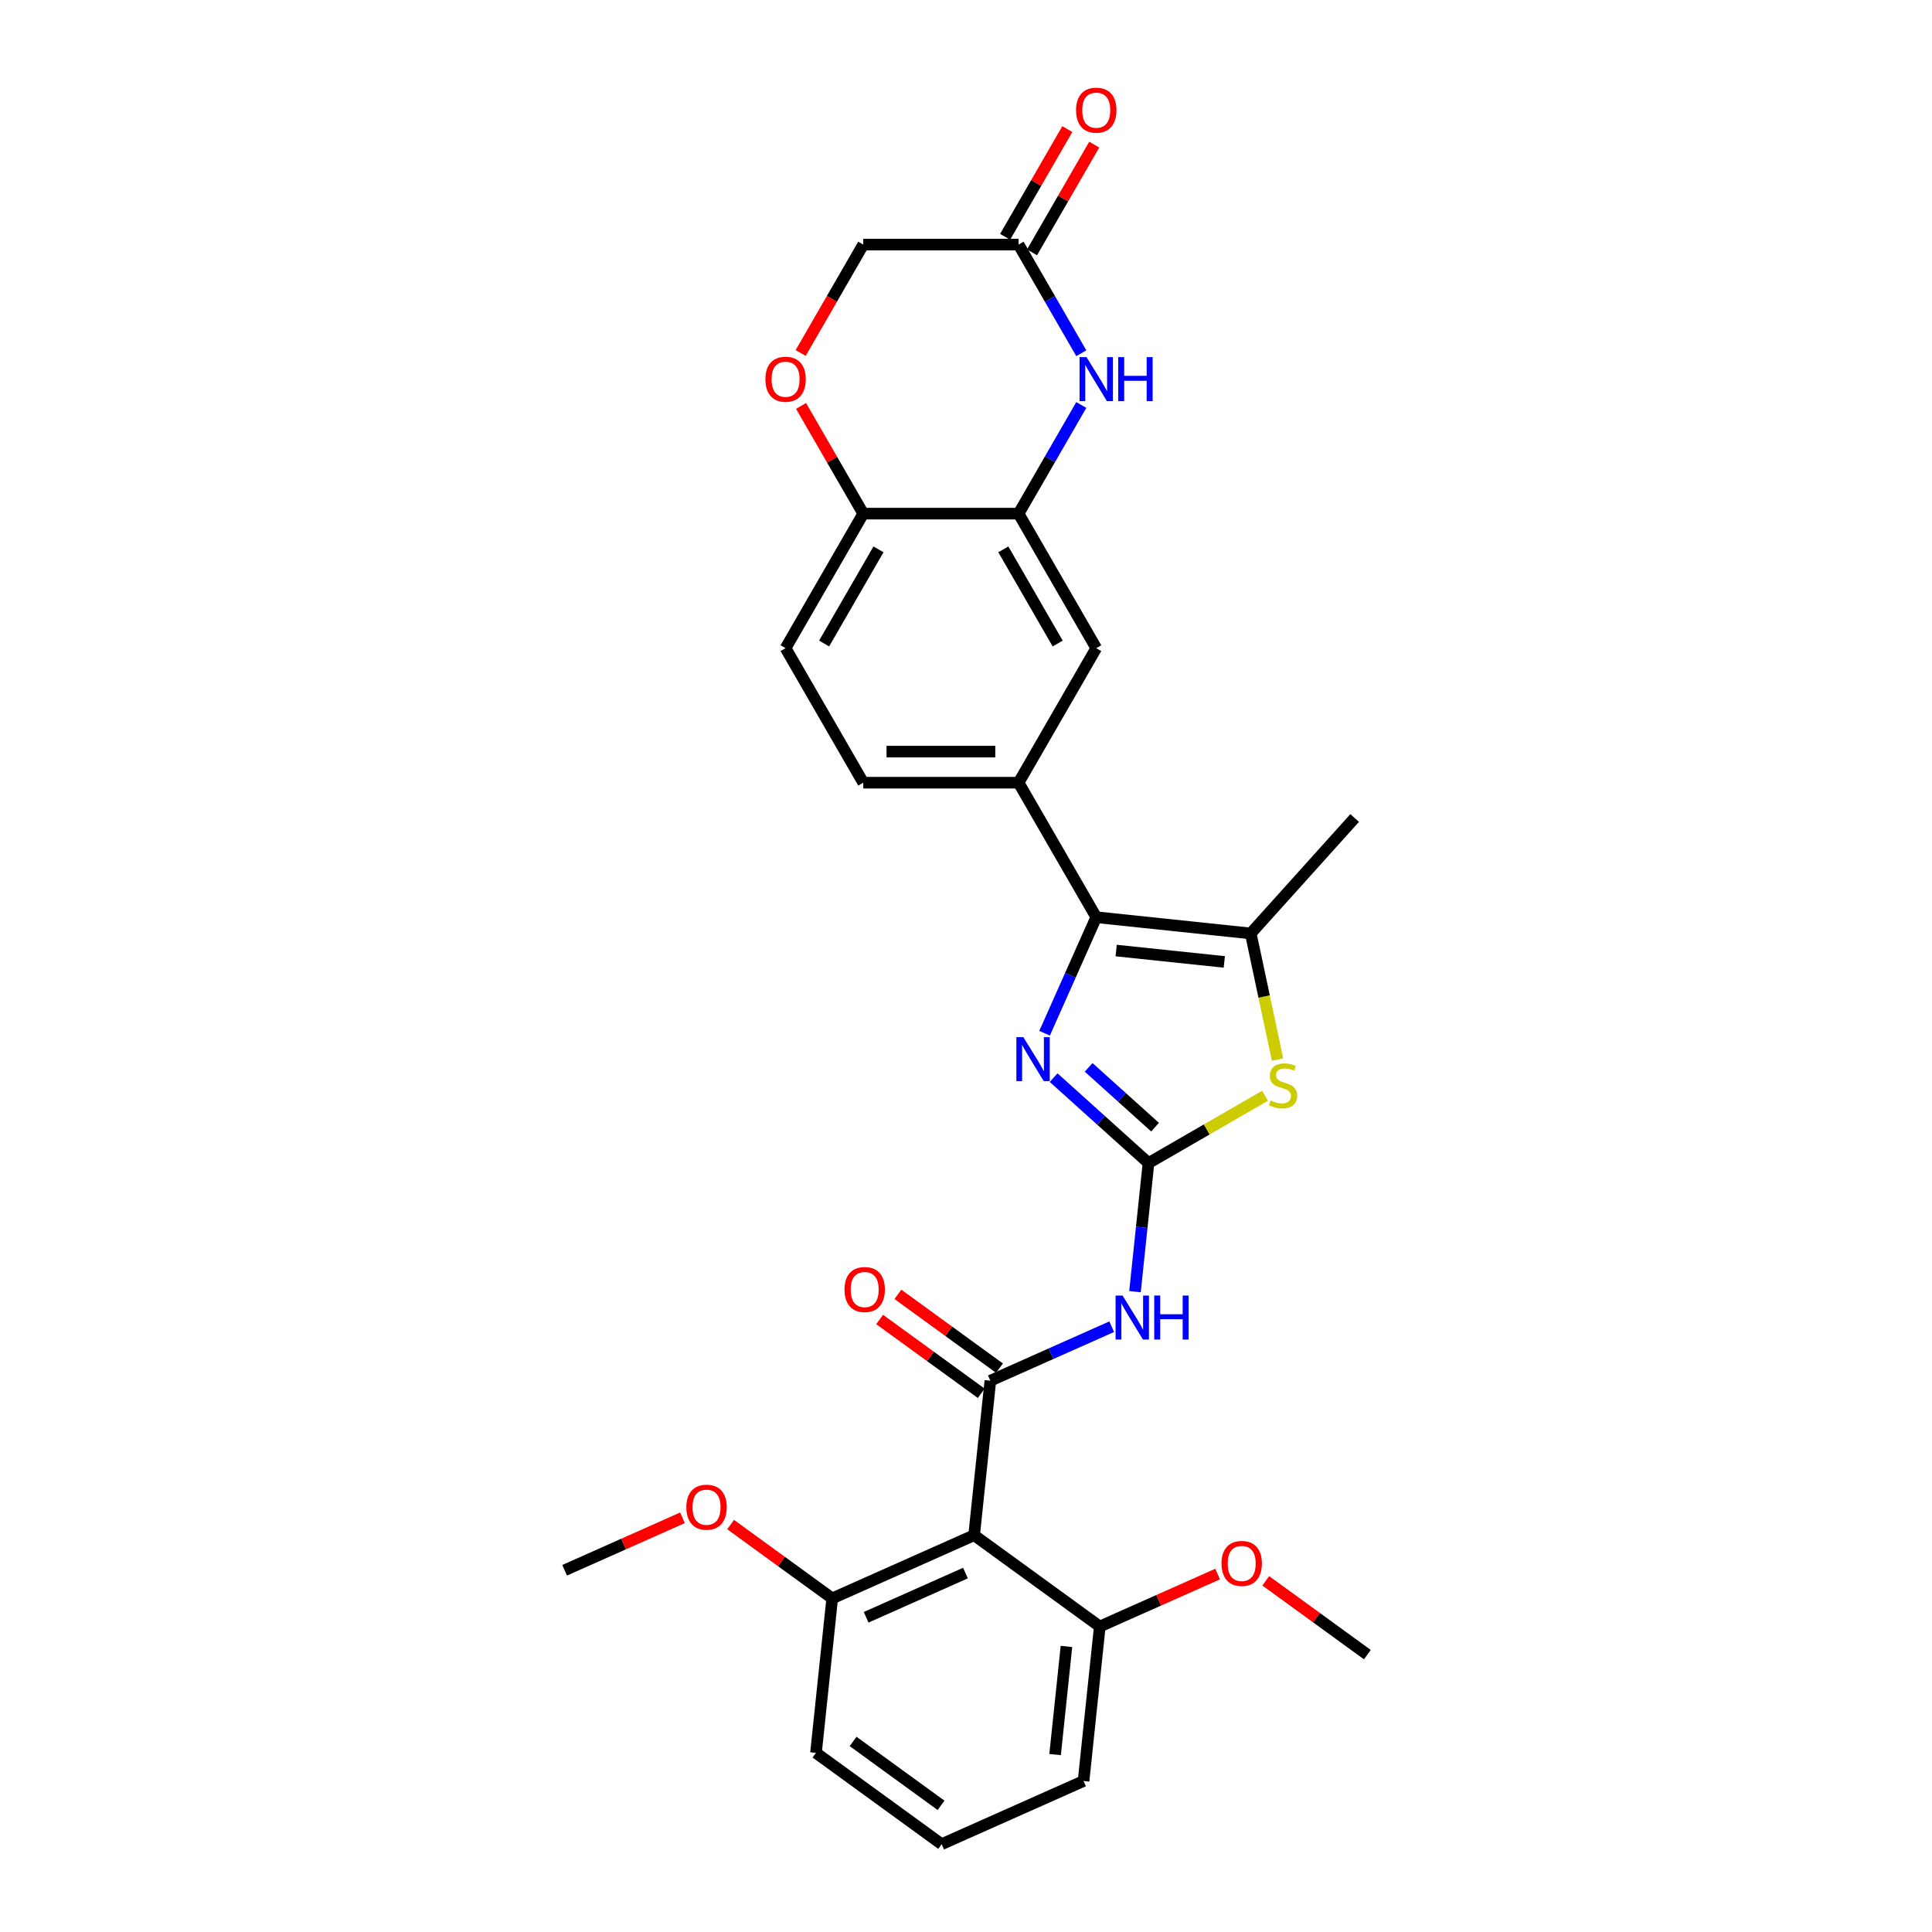 <?xml version='1.0' encoding='iso-8859-1'?>
<svg version='1.1' baseProfile='full'
              xmlns='http://www.w3.org/2000/svg'
                      xmlns:rdkit='http://www.rdkit.org/xml'
                      xmlns:xlink='http://www.w3.org/1999/xlink'
                  xml:space='preserve'
width='1000px' height='1000px' viewBox='0 0 1000 1000'>
<!-- END OF HEADER -->
<rect style='opacity:1.0;fill:#FFFFFF;stroke:none' width='1000' height='1000' x='0' y='0'> </rect>
<path class='bond-1' d='M 594.461,601.998 L 569.909,579.891' style='fill:none;fill-rule:evenodd;stroke:#000000;stroke-width:6px;stroke-linecap:butt;stroke-linejoin:miter;stroke-opacity:1' />
<path class='bond-1' d='M 569.909,579.891 L 545.356,557.784' style='fill:none;fill-rule:evenodd;stroke:#0000FF;stroke-width:6px;stroke-linecap:butt;stroke-linejoin:miter;stroke-opacity:1' />
<path class='bond-1' d='M 597.855,583.416 L 580.669,567.941' style='fill:none;fill-rule:evenodd;stroke:#000000;stroke-width:6px;stroke-linecap:butt;stroke-linejoin:miter;stroke-opacity:1' />
<path class='bond-1' d='M 580.669,567.941 L 563.482,552.466' style='fill:none;fill-rule:evenodd;stroke:#0000FF;stroke-width:6px;stroke-linecap:butt;stroke-linejoin:miter;stroke-opacity:1' />
<path class='bond-3' d='M 594.461,601.998 L 590.963,635.281' style='fill:none;fill-rule:evenodd;stroke:#000000;stroke-width:6px;stroke-linecap:butt;stroke-linejoin:miter;stroke-opacity:1' />
<path class='bond-3' d='M 590.963,635.281 L 587.465,668.564' style='fill:none;fill-rule:evenodd;stroke:#0000FF;stroke-width:6px;stroke-linecap:butt;stroke-linejoin:miter;stroke-opacity:1' />
<path class='bond-4' d='M 594.461,601.998 L 624.621,584.585' style='fill:none;fill-rule:evenodd;stroke:#000000;stroke-width:6px;stroke-linecap:butt;stroke-linejoin:miter;stroke-opacity:1' />
<path class='bond-4' d='M 624.621,584.585 L 654.781,567.172' style='fill:none;fill-rule:evenodd;stroke:#CCCC00;stroke-width:6px;stroke-linecap:butt;stroke-linejoin:miter;stroke-opacity:1' />
<path class='bond-0' d='M 512.606,714.662 L 544.009,700.68' style='fill:none;fill-rule:evenodd;stroke:#000000;stroke-width:6px;stroke-linecap:butt;stroke-linejoin:miter;stroke-opacity:1' />
<path class='bond-0' d='M 544.009,700.68 L 575.412,686.699' style='fill:none;fill-rule:evenodd;stroke:#0000FF;stroke-width:6px;stroke-linecap:butt;stroke-linejoin:miter;stroke-opacity:1' />
<path class='bond-6' d='M 512.606,714.662 L 504.202,794.623' style='fill:none;fill-rule:evenodd;stroke:#000000;stroke-width:6px;stroke-linecap:butt;stroke-linejoin:miter;stroke-opacity:1' />
<path class='bond-14' d='M 517.332,708.157 L 491.04,689.055' style='fill:none;fill-rule:evenodd;stroke:#000000;stroke-width:6px;stroke-linecap:butt;stroke-linejoin:miter;stroke-opacity:1' />
<path class='bond-14' d='M 491.04,689.055 L 464.748,669.952' style='fill:none;fill-rule:evenodd;stroke:#FF0000;stroke-width:6px;stroke-linecap:butt;stroke-linejoin:miter;stroke-opacity:1' />
<path class='bond-14' d='M 507.881,721.166 L 481.588,702.064' style='fill:none;fill-rule:evenodd;stroke:#000000;stroke-width:6px;stroke-linecap:butt;stroke-linejoin:miter;stroke-opacity:1' />
<path class='bond-14' d='M 481.588,702.064 L 455.296,682.962' style='fill:none;fill-rule:evenodd;stroke:#FF0000;stroke-width:6px;stroke-linecap:butt;stroke-linejoin:miter;stroke-opacity:1' />
<path class='bond-2' d='M 540.675,534.804 L 554.044,504.776' style='fill:none;fill-rule:evenodd;stroke:#0000FF;stroke-width:6px;stroke-linecap:butt;stroke-linejoin:miter;stroke-opacity:1' />
<path class='bond-2' d='M 554.044,504.776 L 567.414,474.748' style='fill:none;fill-rule:evenodd;stroke:#000000;stroke-width:6px;stroke-linecap:butt;stroke-linejoin:miter;stroke-opacity:1' />
<path class='bond-9' d='M 567.414,474.748 L 527.213,405.118' style='fill:none;fill-rule:evenodd;stroke:#000000;stroke-width:6px;stroke-linecap:butt;stroke-linejoin:miter;stroke-opacity:1' />
<path class='bond-29' d='M 567.414,474.748 L 647.375,483.152' style='fill:none;fill-rule:evenodd;stroke:#000000;stroke-width:6px;stroke-linecap:butt;stroke-linejoin:miter;stroke-opacity:1' />
<path class='bond-29' d='M 577.727,492.001 L 633.7,497.884' style='fill:none;fill-rule:evenodd;stroke:#000000;stroke-width:6px;stroke-linecap:butt;stroke-linejoin:miter;stroke-opacity:1' />
<path class='bond-5' d='M 661.251,548.434 L 654.313,515.793' style='fill:none;fill-rule:evenodd;stroke:#CCCC00;stroke-width:6px;stroke-linecap:butt;stroke-linejoin:miter;stroke-opacity:1' />
<path class='bond-5' d='M 654.313,515.793 L 647.375,483.152' style='fill:none;fill-rule:evenodd;stroke:#000000;stroke-width:6px;stroke-linecap:butt;stroke-linejoin:miter;stroke-opacity:1' />
<path class='bond-21' d='M 647.375,483.152 L 701.174,423.402' style='fill:none;fill-rule:evenodd;stroke:#000000;stroke-width:6px;stroke-linecap:butt;stroke-linejoin:miter;stroke-opacity:1' />
<path class='bond-15' d='M 504.202,794.623 L 430.751,827.325' style='fill:none;fill-rule:evenodd;stroke:#000000;stroke-width:6px;stroke-linecap:butt;stroke-linejoin:miter;stroke-opacity:1' />
<path class='bond-15' d='M 499.725,814.218 L 448.31,837.11' style='fill:none;fill-rule:evenodd;stroke:#000000;stroke-width:6px;stroke-linecap:butt;stroke-linejoin:miter;stroke-opacity:1' />
<path class='bond-16' d='M 504.202,794.623 L 569.249,841.882' style='fill:none;fill-rule:evenodd;stroke:#000000;stroke-width:6px;stroke-linecap:butt;stroke-linejoin:miter;stroke-opacity:1' />
<path class='bond-7' d='M 559.68,209.623 L 543.446,237.74' style='fill:none;fill-rule:evenodd;stroke:#0000FF;stroke-width:6px;stroke-linecap:butt;stroke-linejoin:miter;stroke-opacity:1' />
<path class='bond-7' d='M 543.446,237.74 L 527.213,265.858' style='fill:none;fill-rule:evenodd;stroke:#000000;stroke-width:6px;stroke-linecap:butt;stroke-linejoin:miter;stroke-opacity:1' />
<path class='bond-10' d='M 559.68,182.833 L 543.446,154.716' style='fill:none;fill-rule:evenodd;stroke:#0000FF;stroke-width:6px;stroke-linecap:butt;stroke-linejoin:miter;stroke-opacity:1' />
<path class='bond-10' d='M 543.446,154.716 L 527.213,126.598' style='fill:none;fill-rule:evenodd;stroke:#000000;stroke-width:6px;stroke-linecap:butt;stroke-linejoin:miter;stroke-opacity:1' />
<path class='bond-8' d='M 527.213,265.858 L 567.414,335.488' style='fill:none;fill-rule:evenodd;stroke:#000000;stroke-width:6px;stroke-linecap:butt;stroke-linejoin:miter;stroke-opacity:1' />
<path class='bond-8' d='M 519.317,284.343 L 547.457,333.084' style='fill:none;fill-rule:evenodd;stroke:#000000;stroke-width:6px;stroke-linecap:butt;stroke-linejoin:miter;stroke-opacity:1' />
<path class='bond-31' d='M 527.213,265.858 L 446.811,265.858' style='fill:none;fill-rule:evenodd;stroke:#000000;stroke-width:6px;stroke-linecap:butt;stroke-linejoin:miter;stroke-opacity:1' />
<path class='bond-12' d='M 527.213,405.118 L 567.414,335.488' style='fill:none;fill-rule:evenodd;stroke:#000000;stroke-width:6px;stroke-linecap:butt;stroke-linejoin:miter;stroke-opacity:1' />
<path class='bond-17' d='M 527.213,405.118 L 446.811,405.118' style='fill:none;fill-rule:evenodd;stroke:#000000;stroke-width:6px;stroke-linecap:butt;stroke-linejoin:miter;stroke-opacity:1' />
<path class='bond-17' d='M 515.152,389.038 L 458.871,389.038' style='fill:none;fill-rule:evenodd;stroke:#000000;stroke-width:6px;stroke-linecap:butt;stroke-linejoin:miter;stroke-opacity:1' />
<path class='bond-18' d='M 534.176,130.618 L 550.27,102.742' style='fill:none;fill-rule:evenodd;stroke:#000000;stroke-width:6px;stroke-linecap:butt;stroke-linejoin:miter;stroke-opacity:1' />
<path class='bond-18' d='M 550.27,102.742 L 566.364,74.865' style='fill:none;fill-rule:evenodd;stroke:#FF0000;stroke-width:6px;stroke-linecap:butt;stroke-linejoin:miter;stroke-opacity:1' />
<path class='bond-18' d='M 520.25,122.578 L 536.344,94.702' style='fill:none;fill-rule:evenodd;stroke:#000000;stroke-width:6px;stroke-linecap:butt;stroke-linejoin:miter;stroke-opacity:1' />
<path class='bond-18' d='M 536.344,94.702 L 552.438,66.825' style='fill:none;fill-rule:evenodd;stroke:#FF0000;stroke-width:6px;stroke-linecap:butt;stroke-linejoin:miter;stroke-opacity:1' />
<path class='bond-32' d='M 527.213,126.598 L 446.811,126.598' style='fill:none;fill-rule:evenodd;stroke:#000000;stroke-width:6px;stroke-linecap:butt;stroke-linejoin:miter;stroke-opacity:1' />
<path class='bond-11' d='M 414.622,210.105 L 430.716,237.982' style='fill:none;fill-rule:evenodd;stroke:#FF0000;stroke-width:6px;stroke-linecap:butt;stroke-linejoin:miter;stroke-opacity:1' />
<path class='bond-11' d='M 430.716,237.982 L 446.811,265.858' style='fill:none;fill-rule:evenodd;stroke:#000000;stroke-width:6px;stroke-linecap:butt;stroke-linejoin:miter;stroke-opacity:1' />
<path class='bond-19' d='M 414.418,182.704 L 430.614,154.651' style='fill:none;fill-rule:evenodd;stroke:#FF0000;stroke-width:6px;stroke-linecap:butt;stroke-linejoin:miter;stroke-opacity:1' />
<path class='bond-19' d='M 430.614,154.651 L 446.811,126.598' style='fill:none;fill-rule:evenodd;stroke:#000000;stroke-width:6px;stroke-linecap:butt;stroke-linejoin:miter;stroke-opacity:1' />
<path class='bond-13' d='M 446.811,265.858 L 406.61,335.488' style='fill:none;fill-rule:evenodd;stroke:#000000;stroke-width:6px;stroke-linecap:butt;stroke-linejoin:miter;stroke-opacity:1' />
<path class='bond-13' d='M 454.707,284.343 L 426.566,333.084' style='fill:none;fill-rule:evenodd;stroke:#000000;stroke-width:6px;stroke-linecap:butt;stroke-linejoin:miter;stroke-opacity:1' />
<path class='bond-23' d='M 430.751,827.325 L 404.459,808.223' style='fill:none;fill-rule:evenodd;stroke:#000000;stroke-width:6px;stroke-linecap:butt;stroke-linejoin:miter;stroke-opacity:1' />
<path class='bond-23' d='M 404.459,808.223 L 378.167,789.121' style='fill:none;fill-rule:evenodd;stroke:#FF0000;stroke-width:6px;stroke-linecap:butt;stroke-linejoin:miter;stroke-opacity:1' />
<path class='bond-25' d='M 430.751,827.325 L 422.347,907.286' style='fill:none;fill-rule:evenodd;stroke:#000000;stroke-width:6px;stroke-linecap:butt;stroke-linejoin:miter;stroke-opacity:1' />
<path class='bond-22' d='M 569.249,841.882 L 599.743,828.305' style='fill:none;fill-rule:evenodd;stroke:#000000;stroke-width:6px;stroke-linecap:butt;stroke-linejoin:miter;stroke-opacity:1' />
<path class='bond-22' d='M 599.743,828.305 L 630.237,814.728' style='fill:none;fill-rule:evenodd;stroke:#FF0000;stroke-width:6px;stroke-linecap:butt;stroke-linejoin:miter;stroke-opacity:1' />
<path class='bond-26' d='M 569.249,841.882 L 560.844,921.843' style='fill:none;fill-rule:evenodd;stroke:#000000;stroke-width:6px;stroke-linecap:butt;stroke-linejoin:miter;stroke-opacity:1' />
<path class='bond-26' d='M 551.996,852.195 L 546.113,908.168' style='fill:none;fill-rule:evenodd;stroke:#000000;stroke-width:6px;stroke-linecap:butt;stroke-linejoin:miter;stroke-opacity:1' />
<path class='bond-20' d='M 446.811,405.118 L 406.61,335.488' style='fill:none;fill-rule:evenodd;stroke:#000000;stroke-width:6px;stroke-linecap:butt;stroke-linejoin:miter;stroke-opacity:1' />
<path class='bond-27' d='M 655.161,818.234 L 681.454,837.336' style='fill:none;fill-rule:evenodd;stroke:#FF0000;stroke-width:6px;stroke-linecap:butt;stroke-linejoin:miter;stroke-opacity:1' />
<path class='bond-27' d='M 681.454,837.336 L 707.746,856.438' style='fill:none;fill-rule:evenodd;stroke:#000000;stroke-width:6px;stroke-linecap:butt;stroke-linejoin:miter;stroke-opacity:1' />
<path class='bond-28' d='M 353.243,785.615 L 322.749,799.192' style='fill:none;fill-rule:evenodd;stroke:#FF0000;stroke-width:6px;stroke-linecap:butt;stroke-linejoin:miter;stroke-opacity:1' />
<path class='bond-28' d='M 322.749,799.192 L 292.254,812.769' style='fill:none;fill-rule:evenodd;stroke:#000000;stroke-width:6px;stroke-linecap:butt;stroke-linejoin:miter;stroke-opacity:1' />
<path class='bond-24' d='M 487.394,954.545 L 560.844,921.843' style='fill:none;fill-rule:evenodd;stroke:#000000;stroke-width:6px;stroke-linecap:butt;stroke-linejoin:miter;stroke-opacity:1' />
<path class='bond-30' d='M 487.394,954.545 L 422.347,907.286' style='fill:none;fill-rule:evenodd;stroke:#000000;stroke-width:6px;stroke-linecap:butt;stroke-linejoin:miter;stroke-opacity:1' />
<path class='bond-30' d='M 487.088,934.447 L 441.556,901.366' style='fill:none;fill-rule:evenodd;stroke:#000000;stroke-width:6px;stroke-linecap:butt;stroke-linejoin:miter;stroke-opacity:1' />
<path  class='atom-2' d='M 529.678 536.814
L 537.139 548.874
Q 537.879 550.064, 539.069 552.219
Q 540.259 554.373, 540.323 554.502
L 540.323 536.814
L 543.346 536.814
L 543.346 559.583
L 540.227 559.583
L 532.219 546.398
Q 531.286 544.854, 530.289 543.085
Q 529.324 541.316, 529.035 540.769
L 529.035 559.583
L 526.076 559.583
L 526.076 536.814
L 529.678 536.814
' fill='#0000FF'/>
<path  class='atom-4' d='M 581.024 670.574
L 588.485 682.635
Q 589.225 683.824, 590.415 685.979
Q 591.605 688.134, 591.669 688.263
L 591.669 670.574
L 594.692 670.574
L 594.692 693.344
L 591.573 693.344
L 583.565 680.158
Q 582.632 678.614, 581.635 676.846
Q 580.67 675.077, 580.381 674.53
L 580.381 693.344
L 577.422 693.344
L 577.422 670.574
L 581.024 670.574
' fill='#0000FF'/>
<path  class='atom-4' d='M 597.426 670.574
L 600.513 670.574
L 600.513 680.255
L 612.155 680.255
L 612.155 670.574
L 615.243 670.574
L 615.243 693.344
L 612.155 693.344
L 612.155 682.828
L 600.513 682.828
L 600.513 693.344
L 597.426 693.344
L 597.426 670.574
' fill='#0000FF'/>
<path  class='atom-5' d='M 657.659 569.612
Q 657.916 569.709, 658.978 570.159
Q 660.039 570.609, 661.197 570.898
Q 662.387 571.156, 663.545 571.156
Q 665.699 571.156, 666.954 570.127
Q 668.208 569.065, 668.208 567.232
Q 668.208 565.978, 667.565 565.206
Q 666.954 564.434, 665.989 564.016
Q 665.024 563.598, 663.416 563.116
Q 661.39 562.505, 660.168 561.926
Q 658.978 561.347, 658.109 560.125
Q 657.273 558.903, 657.273 556.844
Q 657.273 553.982, 659.203 552.213
Q 661.165 550.444, 665.024 550.444
Q 667.661 550.444, 670.652 551.699
L 669.912 554.175
Q 667.179 553.049, 665.12 553.049
Q 662.901 553.049, 661.679 553.982
Q 660.457 554.882, 660.489 556.458
Q 660.489 557.68, 661.1 558.42
Q 661.744 559.16, 662.644 559.578
Q 663.577 559.996, 665.12 560.478
Q 667.179 561.122, 668.401 561.765
Q 669.623 562.408, 670.491 563.727
Q 671.392 565.013, 671.392 567.232
Q 671.392 570.384, 669.269 572.088
Q 667.179 573.761, 663.673 573.761
Q 661.647 573.761, 660.103 573.311
Q 658.592 572.892, 656.791 572.153
L 657.659 569.612
' fill='#CCCC00'/>
<path  class='atom-8' d='M 562.38 184.843
L 569.842 196.903
Q 570.581 198.093, 571.771 200.248
Q 572.961 202.403, 573.026 202.532
L 573.026 184.843
L 576.049 184.843
L 576.049 207.613
L 572.929 207.613
L 564.921 194.427
Q 563.988 192.883, 562.991 191.114
Q 562.027 189.346, 561.737 188.799
L 561.737 207.613
L 558.778 207.613
L 558.778 184.843
L 562.38 184.843
' fill='#0000FF'/>
<path  class='atom-8' d='M 578.782 184.843
L 581.87 184.843
L 581.87 194.524
L 593.512 194.524
L 593.512 184.843
L 596.599 184.843
L 596.599 207.613
L 593.512 207.613
L 593.512 197.096
L 581.87 197.096
L 581.87 207.613
L 578.782 207.613
L 578.782 184.843
' fill='#0000FF'/>
<path  class='atom-12' d='M 396.158 196.292
Q 396.158 190.825, 398.859 187.77
Q 401.561 184.714, 406.61 184.714
Q 411.659 184.714, 414.361 187.77
Q 417.062 190.825, 417.062 196.292
Q 417.062 201.824, 414.329 204.976
Q 411.595 208.095, 406.61 208.095
Q 401.593 208.095, 398.859 204.976
Q 396.158 201.856, 396.158 196.292
M 406.61 205.522
Q 410.083 205.522, 411.949 203.207
Q 413.846 200.859, 413.846 196.292
Q 413.846 191.822, 411.949 189.571
Q 410.083 187.287, 406.61 187.287
Q 403.137 187.287, 401.239 189.539
Q 399.374 191.79, 399.374 196.292
Q 399.374 200.891, 401.239 203.207
Q 403.137 205.522, 406.61 205.522
' fill='#FF0000'/>
<path  class='atom-15' d='M 437.108 667.467
Q 437.108 662, 439.809 658.944
Q 442.511 655.889, 447.56 655.889
Q 452.609 655.889, 455.311 658.944
Q 458.012 662, 458.012 667.467
Q 458.012 672.999, 455.279 676.15
Q 452.545 679.27, 447.56 679.27
Q 442.543 679.27, 439.809 676.15
Q 437.108 673.031, 437.108 667.467
M 447.56 676.697
Q 451.033 676.697, 452.899 674.381
Q 454.796 672.034, 454.796 667.467
Q 454.796 662.997, 452.899 660.745
Q 451.033 658.462, 447.56 658.462
Q 444.087 658.462, 442.189 660.713
Q 440.324 662.964, 440.324 667.467
Q 440.324 672.066, 442.189 674.381
Q 444.087 676.697, 447.56 676.697
' fill='#FF0000'/>
<path  class='atom-19' d='M 556.961 57.032
Q 556.961 51.565, 559.663 48.51
Q 562.364 45.455, 567.414 45.455
Q 572.463 45.455, 575.164 48.51
Q 577.866 51.565, 577.866 57.032
Q 577.866 62.564, 575.132 65.716
Q 572.398 68.835, 567.414 68.835
Q 562.396 68.835, 559.663 65.716
Q 556.961 62.596, 556.961 57.032
M 567.414 66.263
Q 570.887 66.263, 572.752 63.947
Q 574.65 61.599, 574.65 57.032
Q 574.65 52.562, 572.752 50.311
Q 570.887 48.027, 567.414 48.027
Q 563.94 48.027, 562.043 50.279
Q 560.177 52.53, 560.177 57.032
Q 560.177 61.631, 562.043 63.947
Q 563.94 66.263, 567.414 66.263
' fill='#FF0000'/>
<path  class='atom-23' d='M 632.247 809.244
Q 632.247 803.776, 634.948 800.721
Q 637.65 797.666, 642.699 797.666
Q 647.748 797.666, 650.45 800.721
Q 653.151 803.776, 653.151 809.244
Q 653.151 814.775, 650.418 817.927
Q 647.684 821.047, 642.699 821.047
Q 637.682 821.047, 634.948 817.927
Q 632.247 814.808, 632.247 809.244
M 642.699 818.474
Q 646.173 818.474, 648.038 816.158
Q 649.935 813.811, 649.935 809.244
Q 649.935 804.773, 648.038 802.522
Q 646.173 800.239, 642.699 800.239
Q 639.226 800.239, 637.328 802.49
Q 635.463 804.741, 635.463 809.244
Q 635.463 813.843, 637.328 816.158
Q 639.226 818.474, 642.699 818.474
' fill='#FF0000'/>
<path  class='atom-24' d='M 355.253 780.131
Q 355.253 774.663, 357.954 771.608
Q 360.656 768.553, 365.705 768.553
Q 370.754 768.553, 373.456 771.608
Q 376.157 774.663, 376.157 780.131
Q 376.157 785.662, 373.424 788.814
Q 370.69 791.933, 365.705 791.933
Q 360.688 791.933, 357.954 788.814
Q 355.253 785.694, 355.253 780.131
M 365.705 789.361
Q 369.178 789.361, 371.044 787.045
Q 372.941 784.697, 372.941 780.131
Q 372.941 775.66, 371.044 773.409
Q 369.178 771.126, 365.705 771.126
Q 362.232 771.126, 360.334 773.377
Q 358.469 775.628, 358.469 780.131
Q 358.469 784.729, 360.334 787.045
Q 362.232 789.361, 365.705 789.361
' fill='#FF0000'/>
</svg>
